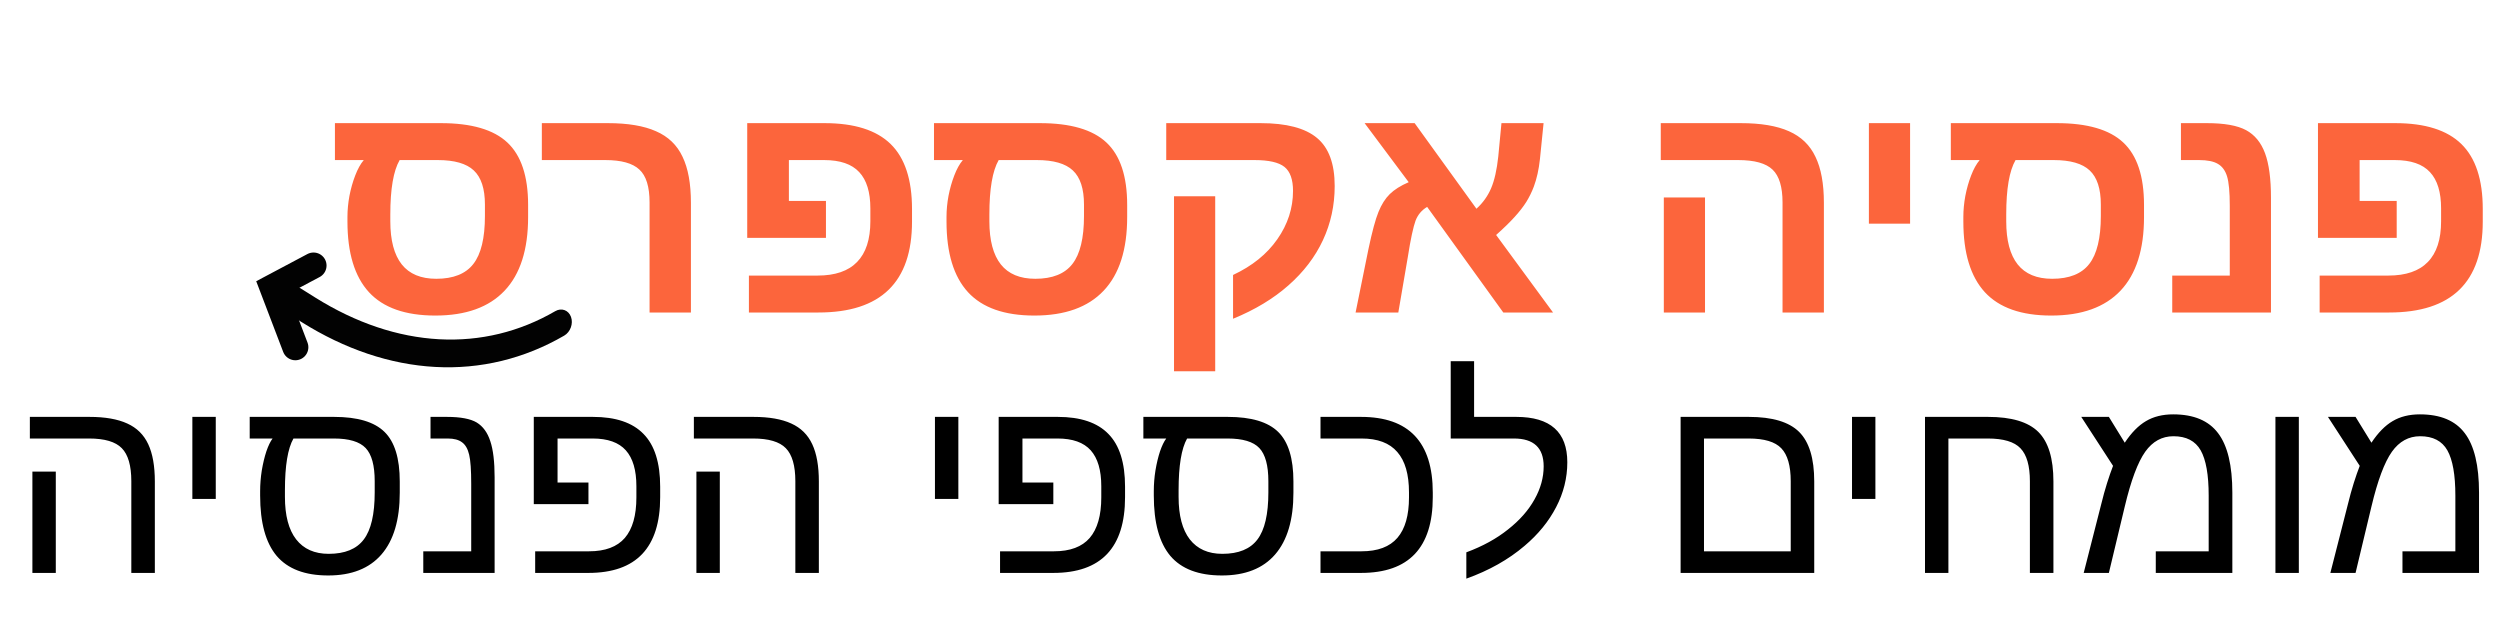 <svg width="144" height="37" viewBox="0 0 144 37" fill="none" xmlns="http://www.w3.org/2000/svg">
<path d="M20.013 12.489C20.013 12.102 20.051 11.701 20.127 11.285C20.209 10.863 20.32 10.471 20.461 10.107C20.602 9.738 20.766 9.442 20.953 9.22H19.292V7.093H25.392C27.155 7.093 28.433 7.465 29.224 8.209C30.02 8.953 30.419 10.151 30.419 11.804V12.507C30.419 14.376 29.968 15.788 29.065 16.743C28.163 17.698 26.833 18.176 25.075 18.176C23.352 18.176 22.078 17.727 21.252 16.831C20.426 15.929 20.013 14.572 20.013 12.762V12.489ZM23.019 9.22C22.661 9.841 22.482 10.884 22.482 12.349V12.744C22.482 13.846 22.702 14.675 23.142 15.231C23.581 15.782 24.243 16.058 25.128 16.058C26.112 16.058 26.824 15.773 27.264 15.205C27.709 14.637 27.932 13.714 27.932 12.437V11.786C27.932 10.872 27.718 10.216 27.29 9.817C26.868 9.419 26.177 9.22 25.216 9.22H23.019ZM39.797 11.681V18H37.415V11.663C37.415 10.755 37.219 10.122 36.826 9.765C36.44 9.401 35.786 9.22 34.866 9.22H31.21V7.093H35.007C36.161 7.093 37.087 7.248 37.784 7.559C38.487 7.863 38.997 8.353 39.313 9.026C39.636 9.694 39.797 10.579 39.797 11.681ZM50.133 12.006C50.133 11.068 49.919 10.371 49.491 9.914C49.063 9.451 48.39 9.22 47.47 9.22H45.44V11.575H47.575V13.702H43.04V7.093H47.487C49.21 7.093 50.481 7.494 51.302 8.297C52.122 9.1 52.532 10.348 52.532 12.041V12.762C52.532 16.254 50.736 18 47.145 18H43.137V15.873H47.092C48.105 15.873 48.864 15.612 49.368 15.091C49.878 14.569 50.133 13.787 50.133 12.744V12.006ZM54.519 12.489C54.519 12.102 54.557 11.701 54.633 11.285C54.715 10.863 54.826 10.471 54.967 10.107C55.107 9.738 55.272 9.442 55.459 9.22H53.798V7.093H59.898C61.661 7.093 62.938 7.465 63.73 8.209C64.526 8.953 64.925 10.151 64.925 11.804V12.507C64.925 14.376 64.474 15.788 63.571 16.743C62.669 17.698 61.339 18.176 59.581 18.176C57.858 18.176 56.584 17.727 55.758 16.831C54.932 15.929 54.519 14.572 54.519 12.762V12.489ZM57.524 9.22C57.167 9.841 56.988 10.884 56.988 12.349V12.744C56.988 13.846 57.208 14.675 57.648 15.231C58.087 15.782 58.749 16.058 59.634 16.058C60.618 16.058 61.33 15.773 61.77 15.205C62.215 14.637 62.438 13.714 62.438 12.437V11.786C62.438 10.872 62.224 10.216 61.796 9.817C61.374 9.419 60.683 9.22 59.722 9.22H57.524ZM76.878 10.714C76.878 11.827 76.652 12.867 76.201 13.834C75.75 14.801 75.088 15.668 74.215 16.436C73.348 17.203 72.284 17.845 71.024 18.36V15.838C72.126 15.322 72.976 14.637 73.573 13.781C74.177 12.92 74.478 11.991 74.478 10.995C74.478 10.339 74.314 9.879 73.986 9.615C73.658 9.352 73.084 9.22 72.264 9.22H67.175V7.093H72.606C74.095 7.093 75.179 7.377 75.858 7.945C76.538 8.508 76.878 9.431 76.878 10.714ZM69.996 11.303V21.384H67.623V11.303H69.996ZM81.088 14.818L80.543 18H78.082L78.82 14.361C79.031 13.354 79.225 12.636 79.4 12.208C79.576 11.774 79.793 11.432 80.051 11.18C80.314 10.922 80.678 10.693 81.141 10.494L78.601 7.093H81.483L85.043 12.023C85.412 11.69 85.693 11.297 85.887 10.846C86.08 10.395 86.218 9.785 86.3 9.018L86.484 7.093H88.91L88.699 9.176C88.635 9.768 88.518 10.292 88.348 10.749C88.231 11.06 88.087 11.352 87.917 11.628C87.747 11.898 87.524 12.185 87.249 12.489C86.98 12.788 86.622 13.137 86.177 13.535L89.455 18H86.59L82.204 11.918C81.894 12.1 81.671 12.363 81.536 12.709C81.472 12.885 81.401 13.148 81.325 13.5C81.249 13.852 81.17 14.291 81.088 14.818ZM105.056 11.681V18H102.674V11.663C102.674 10.767 102.483 10.137 102.103 9.773C101.722 9.404 101.06 9.22 100.116 9.22H95.66V7.093H100.266C101.42 7.093 102.346 7.248 103.043 7.559C103.746 7.869 104.256 8.361 104.572 9.035C104.895 9.703 105.056 10.585 105.056 11.681ZM98.209 11.373V18H95.836V11.373H98.209ZM110.021 7.093V12.885H107.648V7.093H110.021ZM113.089 12.489C113.089 12.102 113.127 11.701 113.203 11.285C113.285 10.863 113.396 10.471 113.537 10.107C113.678 9.738 113.842 9.442 114.029 9.22H112.368V7.093H118.468C120.231 7.093 121.509 7.465 122.3 8.209C123.097 8.953 123.495 10.151 123.495 11.804V12.507C123.495 14.376 123.044 15.788 122.142 16.743C121.239 17.698 119.909 18.176 118.151 18.176C116.429 18.176 115.154 17.727 114.328 16.831C113.502 15.929 113.089 14.572 113.089 12.762V12.489ZM116.095 9.22C115.737 9.841 115.559 10.884 115.559 12.349V12.744C115.559 13.846 115.778 14.675 116.218 15.231C116.657 15.782 117.319 16.058 118.204 16.058C119.188 16.058 119.9 15.773 120.34 15.205C120.785 14.637 121.008 13.714 121.008 12.437V11.786C121.008 10.872 120.794 10.216 120.366 9.817C119.944 9.419 119.253 9.22 118.292 9.22H116.095ZM130.808 11.391V18H125.121V15.873H128.435V11.848C128.435 11.057 128.382 10.491 128.276 10.151C128.171 9.817 127.995 9.58 127.749 9.439C127.503 9.293 127.143 9.22 126.668 9.22H125.622V7.093H127.116C128.124 7.093 128.877 7.228 129.375 7.497C129.873 7.767 130.236 8.209 130.465 8.824C130.693 9.439 130.808 10.295 130.808 11.391ZM140.607 12.006C140.607 11.068 140.394 10.371 139.966 9.914C139.538 9.451 138.864 9.22 137.944 9.22H135.914V11.575H138.05V13.702H133.515V7.093H137.962C139.685 7.093 140.956 7.494 141.776 8.297C142.597 9.1 143.007 10.348 143.007 12.041V12.762C143.007 16.254 141.211 18 137.619 18H133.611V15.873H137.566C138.58 15.873 139.339 15.612 139.843 15.091C140.353 14.569 140.607 13.787 140.607 12.744V12.006Z" fill="#FC653C"/>
<path d="M8.919 27.734V33H7.564V27.719C7.564 26.821 7.381 26.186 7.015 25.815C6.654 25.444 6.026 25.258 5.133 25.258H1.72V24.013H5.155C6.053 24.013 6.778 24.14 7.33 24.394C7.882 24.643 8.285 25.041 8.539 25.588C8.792 26.13 8.919 26.845 8.919 27.734ZM3.214 27.163V33H1.866V27.163H3.214ZM12.428 24.013V28.737H11.08V24.013H12.428ZM14.984 28.291C14.984 27.895 15.016 27.497 15.079 27.097C15.148 26.691 15.235 26.325 15.343 25.998C15.455 25.671 15.575 25.424 15.702 25.258H14.383V24.013H19.247C20.594 24.013 21.561 24.301 22.147 24.877C22.733 25.449 23.026 26.401 23.026 27.734V28.378C23.026 29.941 22.674 31.127 21.971 31.938C21.273 32.744 20.25 33.147 18.902 33.147C17.564 33.147 16.576 32.77 15.936 32.019C15.301 31.262 14.984 30.105 14.984 28.547V28.291ZM16.903 25.258C16.576 25.834 16.412 26.826 16.412 28.232V28.62C16.412 29.694 16.627 30.51 17.057 31.066C17.491 31.623 18.116 31.901 18.932 31.901C19.864 31.901 20.538 31.625 20.953 31.074C21.373 30.522 21.583 29.619 21.583 28.364V27.719C21.583 26.811 21.41 26.174 21.063 25.808C20.716 25.441 20.106 25.258 19.232 25.258H16.903ZM28.49 27.492V33H24.381V31.755H27.142V27.873C27.142 27.082 27.103 26.523 27.025 26.196C26.947 25.859 26.81 25.62 26.615 25.478C26.424 25.331 26.148 25.258 25.787 25.258H24.798V24.013H25.743C26.524 24.013 27.096 24.121 27.457 24.335C27.818 24.555 28.08 24.914 28.241 25.412C28.407 25.905 28.49 26.599 28.49 27.492ZM36.656 28.005C36.656 27.082 36.454 26.394 36.048 25.939C35.643 25.485 35.006 25.258 34.137 25.258H32.115V27.793H33.895V29.038H30.746V24.013H34.151C35.46 24.013 36.432 24.34 37.066 24.995C37.706 25.644 38.026 26.657 38.026 28.034V28.635C38.026 31.545 36.649 33 33.895 33H30.826V31.755H33.932C34.859 31.755 35.545 31.498 35.99 30.986C36.434 30.468 36.656 29.689 36.656 28.649V28.005ZM47.166 27.734V33H45.812V27.719C45.812 26.821 45.628 26.186 45.262 25.815C44.901 25.444 44.273 25.258 43.38 25.258H39.967V24.013H43.402C44.3 24.013 45.025 24.14 45.577 24.394C46.129 24.643 46.532 25.041 46.786 25.588C47.04 26.13 47.166 26.845 47.166 27.734ZM41.461 27.163V33H40.113V27.163H41.461ZM55.201 24.013V28.737H53.853V24.013H55.201ZM63.434 28.005C63.434 27.082 63.231 26.394 62.826 25.939C62.42 25.485 61.783 25.258 60.914 25.258H58.893V27.793H60.672V29.038H57.523V24.013H60.929C62.237 24.013 63.209 24.34 63.844 24.995C64.483 25.644 64.803 26.657 64.803 28.034V28.635C64.803 31.545 63.426 33 60.672 33H57.603V31.755H60.709C61.637 31.755 62.323 31.498 62.767 30.986C63.211 30.468 63.434 29.689 63.434 28.649V28.005ZM66.459 28.291C66.459 27.895 66.49 27.497 66.554 27.097C66.622 26.691 66.71 26.325 66.817 25.998C66.93 25.671 67.049 25.424 67.176 25.258H65.858V24.013H70.721C72.069 24.013 73.036 24.301 73.622 24.877C74.207 25.449 74.501 26.401 74.501 27.734V28.378C74.501 29.941 74.149 31.127 73.446 31.938C72.748 32.744 71.725 33.147 70.377 33.147C69.039 33.147 68.05 32.77 67.411 32.019C66.776 31.262 66.459 30.105 66.459 28.547V28.291ZM68.377 25.258C68.05 25.834 67.887 26.826 67.887 28.232V28.62C67.887 29.694 68.102 30.51 68.531 31.066C68.966 31.623 69.591 31.901 70.406 31.901C71.339 31.901 72.013 31.625 72.428 31.074C72.848 30.522 73.058 29.619 73.058 28.364V27.719C73.058 26.811 72.884 26.174 72.538 25.808C72.191 25.441 71.581 25.258 70.707 25.258H68.377ZM82.528 28.635C82.528 31.545 81.151 33 78.397 33H76.061V31.755H78.426C79.359 31.755 80.047 31.496 80.492 30.979C80.936 30.461 81.158 29.685 81.158 28.649V28.364C81.158 27.324 80.934 26.547 80.484 26.035C80.04 25.517 79.354 25.258 78.426 25.258H76.061V24.013H78.397C81.151 24.013 82.528 25.468 82.528 28.378V28.635ZM84.461 31.814C85.399 31.467 86.2 31.027 86.864 30.495C87.533 29.968 88.04 29.392 88.387 28.767C88.739 28.142 88.915 27.507 88.915 26.862C88.915 25.793 88.343 25.258 87.201 25.258H83.561V20.805H84.908V24.013H87.34C89.298 24.013 90.277 24.885 90.277 26.628C90.277 27.526 90.062 28.388 89.632 29.213C89.203 30.039 88.597 30.781 87.816 31.44C86.888 32.231 85.77 32.861 84.461 33.33V31.814ZM104.5 27.734V33H96.803V24.013H100.736C102.083 24.013 103.048 24.301 103.629 24.877C104.21 25.454 104.5 26.406 104.5 27.734ZM98.15 31.755H103.146V27.719C103.146 26.831 102.965 26.198 102.604 25.822C102.247 25.446 101.62 25.258 100.721 25.258H98.15V31.755ZM108.023 24.013V28.737H106.676V24.013H108.023ZM116.922 27.719C116.922 26.831 116.742 26.198 116.38 25.822C116.024 25.446 115.396 25.258 114.498 25.258H112.228V33H110.88V24.013H114.513C115.86 24.013 116.825 24.301 117.406 24.877C117.987 25.454 118.277 26.406 118.277 27.734V33H116.922V27.719ZM125.177 23.867C126.358 23.867 127.22 24.228 127.762 24.951C128.309 25.669 128.583 26.811 128.583 28.378V33H124.173V31.755H127.22V28.547C127.22 27.351 127.066 26.481 126.759 25.939C126.451 25.398 125.929 25.127 125.191 25.127C124.532 25.127 123.99 25.424 123.565 26.02C123.136 26.625 122.743 27.678 122.386 29.177L121.471 33H120.021L121.024 29.067C121.136 28.608 121.251 28.193 121.368 27.822C121.485 27.451 121.6 27.121 121.712 26.833L119.881 24.013H121.471L122.386 25.5C122.767 24.924 123.175 24.509 123.609 24.255C124.044 23.996 124.566 23.867 125.177 23.867ZM132.413 24.013V33H131.065V24.013H132.413ZM139.386 23.867C140.567 23.867 141.429 24.228 141.971 24.951C142.518 25.669 142.792 26.811 142.792 28.378V33H138.382V31.755H141.429V28.547C141.429 27.351 141.275 26.481 140.968 25.939C140.66 25.398 140.138 25.127 139.4 25.127C138.741 25.127 138.199 25.424 137.774 26.02C137.345 26.625 136.952 27.678 136.595 29.177L135.68 33H134.229L135.233 29.067C135.345 28.608 135.46 28.193 135.577 27.822C135.694 27.451 135.809 27.121 135.921 26.833L134.09 24.013H135.68L136.595 25.5C136.976 24.924 137.384 24.509 137.818 24.255C138.253 23.996 138.775 23.867 139.386 23.867Z" fill="black"/>
<path d="M18.059 15.295L15.695 16.55L17.012 20.001" stroke="#020202" stroke-width="1.5" stroke-miterlimit="10" stroke-linecap="round"/>
<path d="M31.983 17.923C32.342 17.715 32.747 17.862 32.889 18.251C33.031 18.64 32.856 19.124 32.498 19.332L31.983 17.923ZM17.768 17.847L18.154 17.136L18.154 17.136L17.768 17.847ZM32.498 19.332C30.196 20.668 27.669 21.277 25.071 21.136L25.294 19.541C27.663 19.669 29.933 19.114 31.983 17.923L32.498 19.332ZM25.071 21.136C22.475 20.996 19.863 20.113 17.381 18.558L18.154 17.136C20.495 18.603 22.922 19.413 25.294 19.541L25.071 21.136ZM17.382 18.558L15.309 17.262L16.081 15.84L18.154 17.136L17.382 18.558Z" fill="#020202"/>
</svg>
